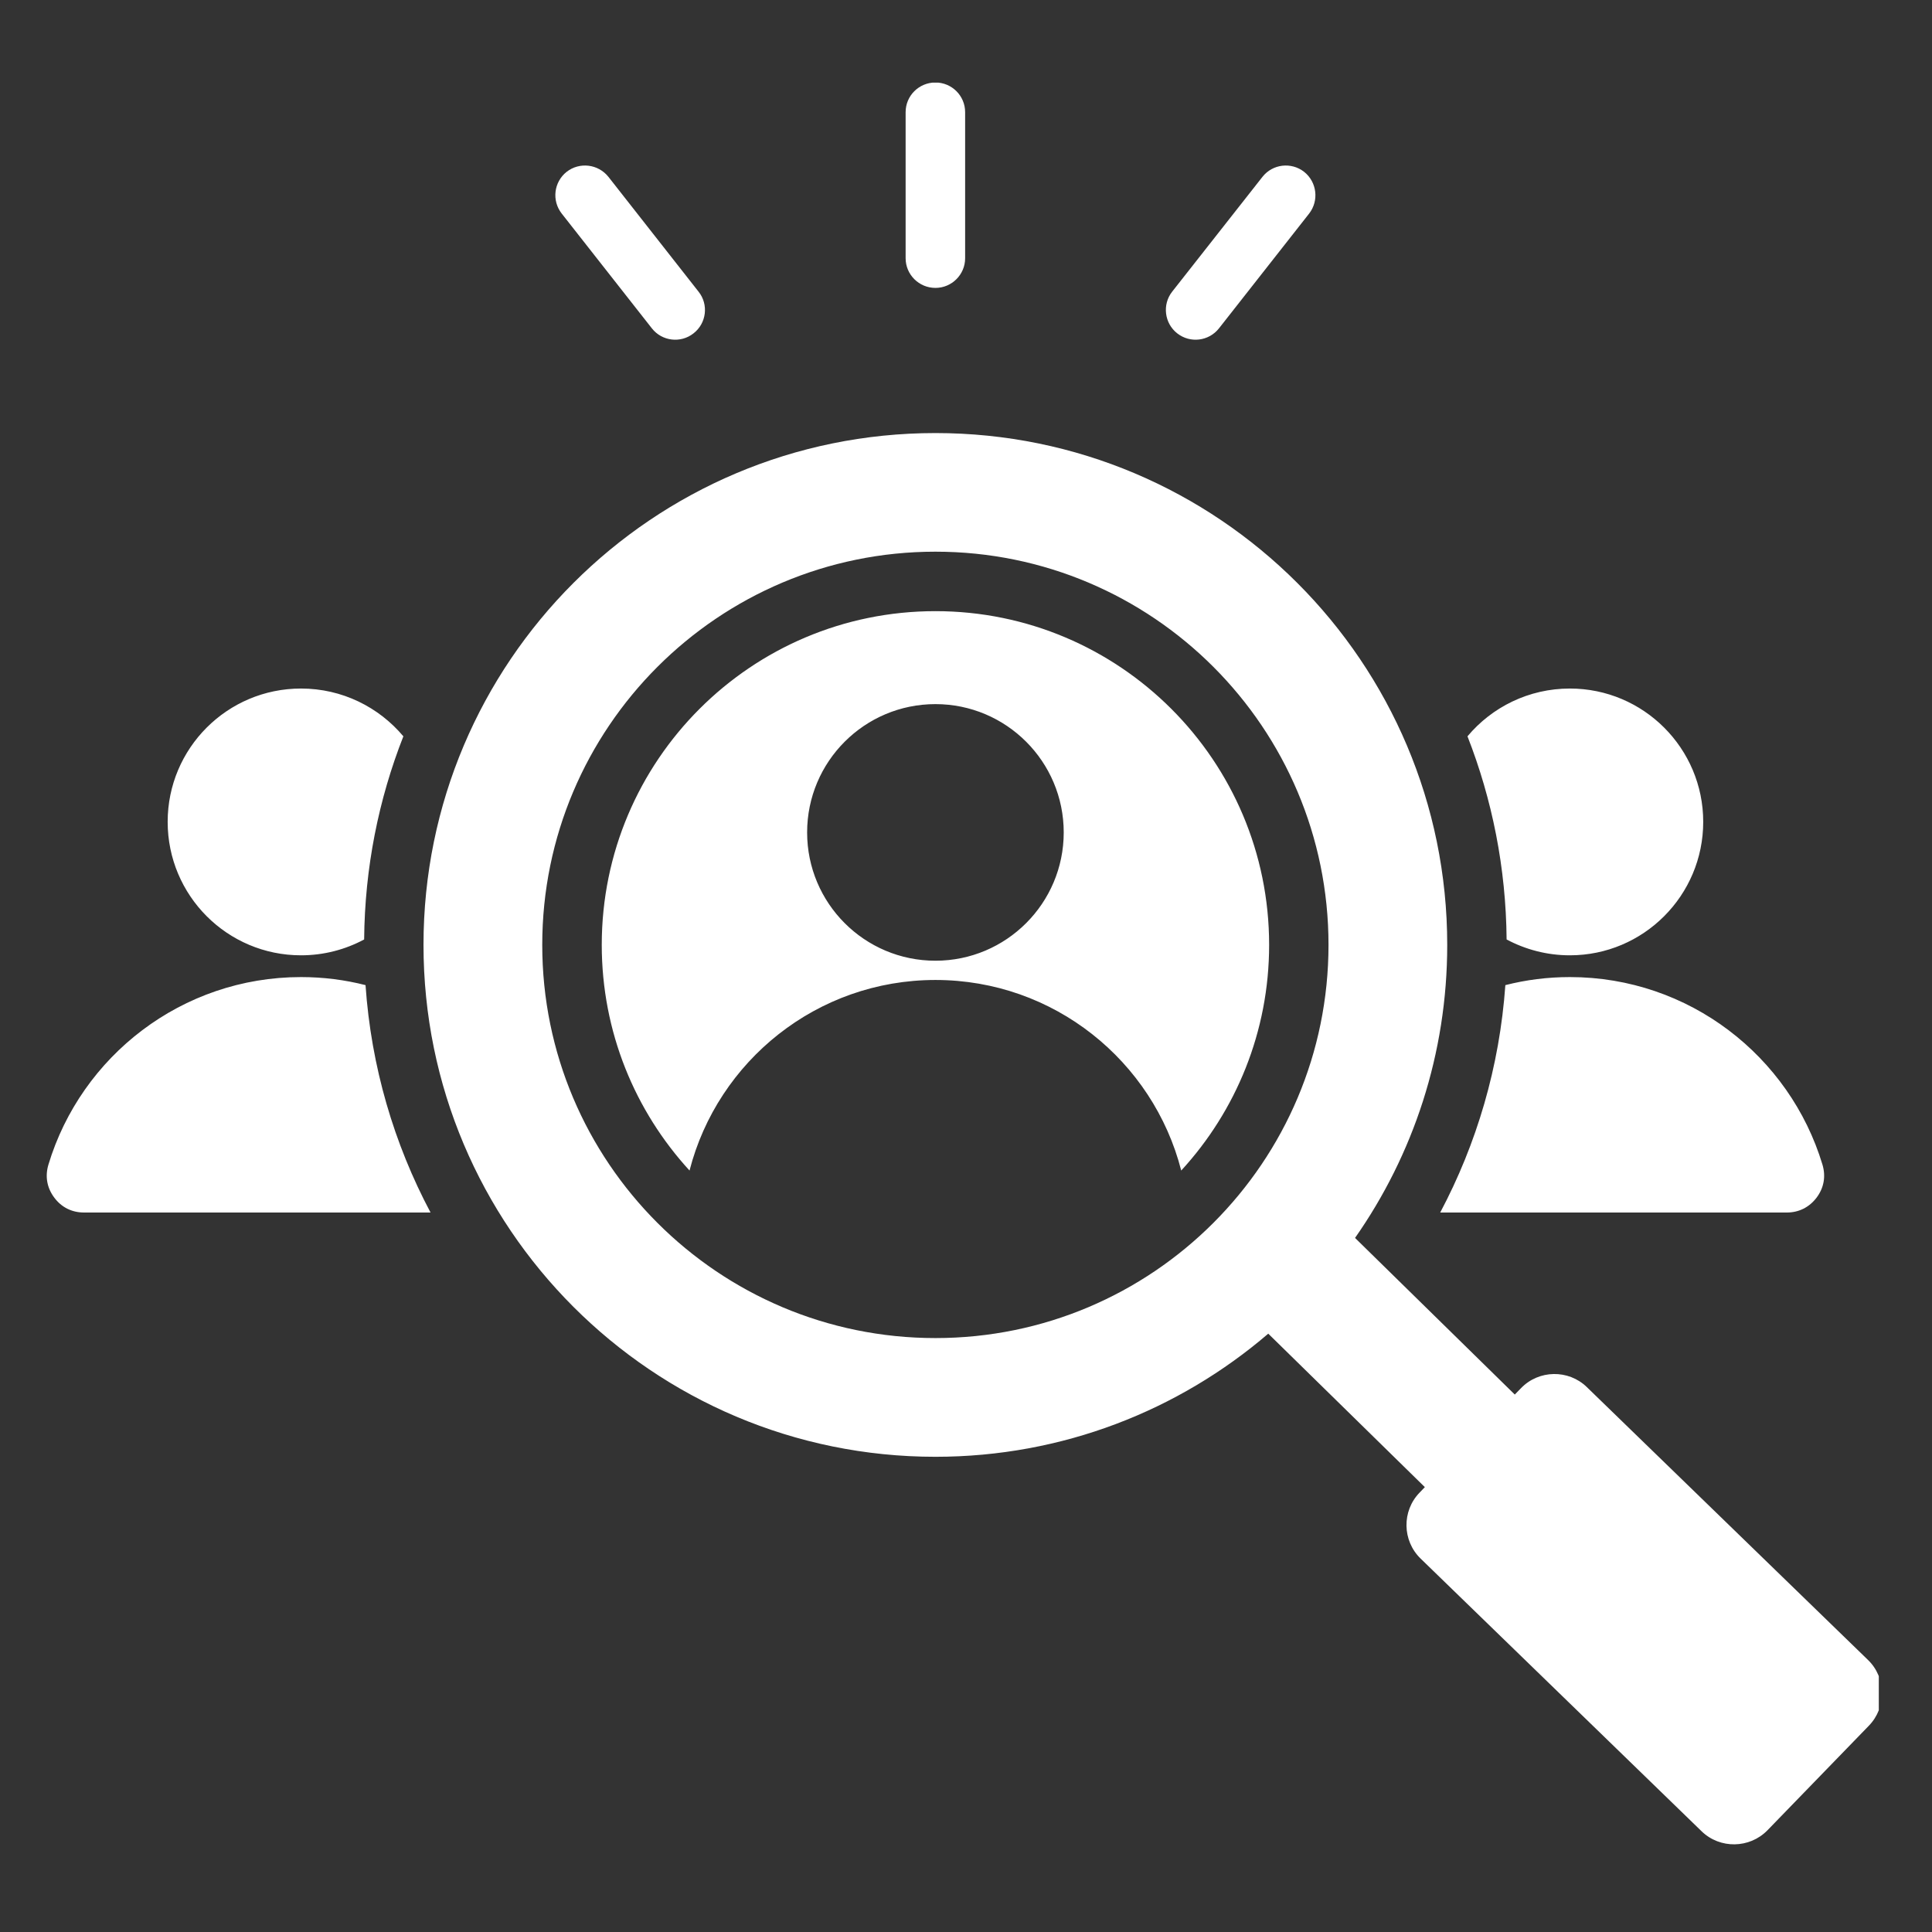 <svg xmlns="http://www.w3.org/2000/svg" xmlns:xlink="http://www.w3.org/1999/xlink" width="80" zoomAndPan="magnify" viewBox="0 0 60 60" height="80" preserveAspectRatio="xMidYMid meet" version="1.0"><rect x="0" y="0" width="60" height="60" fill="#333333" stroke="none"/><defs><clipPath id="2692c9f642"><path d="M 1.348 2.566 L 58.348 2.566 L 58.348 57.316 L 1.348 57.316 Z M 1.348 2.566 " clip-rule="nonzero"/></clipPath></defs><g clip-path="url(#2692c9f642)"><path fill="#ffffff" d="M 44.727 37.656 L 55.492 37.656 C 55.867 37.656 56.191 37.492 56.418 37.191 C 56.645 36.887 56.707 36.531 56.598 36.168 C 55.582 32.801 52.453 30.344 48.754 30.344 C 48.062 30.344 47.391 30.43 46.75 30.594 C 46.57 33.133 45.859 35.523 44.727 37.656 Z M 29.973 8.02 C 29.973 8.527 29.559 8.941 29.051 8.941 C 28.539 8.941 28.125 8.527 28.125 8.02 L 28.125 3.484 C 28.125 2.973 28.539 2.562 29.051 2.562 C 29.559 2.562 29.973 2.973 29.973 3.484 Z M 21.695 9.059 C 22.012 9.457 21.941 10.039 21.539 10.352 C 21.141 10.668 20.559 10.598 20.246 10.199 L 17.445 6.633 C 17.129 6.23 17.199 5.652 17.598 5.336 C 18 5.023 18.578 5.094 18.895 5.492 Z M 37.855 10.199 C 37.539 10.598 36.961 10.668 36.559 10.352 C 36.16 10.039 36.09 9.457 36.402 9.059 L 39.207 5.492 C 39.52 5.094 40.098 5.023 40.5 5.336 C 40.898 5.652 40.969 6.23 40.656 6.633 Z M 29.051 13.449 C 37.828 13.449 44.945 20.566 44.945 29.344 C 44.945 32.73 43.887 35.867 42.082 38.445 L 47.043 43.309 L 47.238 43.109 C 47.789 42.539 48.711 42.523 49.281 43.078 L 58.012 51.551 C 58.582 52.102 58.594 53.023 58.039 53.594 L 54.891 56.84 C 54.336 57.41 53.414 57.426 52.844 56.871 L 44.117 48.402 C 43.547 47.848 43.531 46.926 44.086 46.355 L 44.25 46.184 L 39.387 41.418 C 36.609 43.801 32.996 45.242 29.051 45.242 C 20.27 45.242 13.152 38.125 13.152 29.344 C 13.152 20.566 20.27 13.449 29.051 13.449 Z M 29.051 21.867 C 26.848 21.867 25.066 23.652 25.066 25.852 C 25.066 28.051 26.848 29.836 29.051 29.836 C 31.25 29.836 33.035 28.051 33.035 25.852 C 33.035 23.652 31.25 21.867 29.051 21.867 Z M 29.051 18.98 C 23.328 18.98 18.688 23.621 18.688 29.344 C 18.688 32.047 19.723 34.508 21.414 36.352 C 22.289 32.949 25.375 30.434 29.051 30.434 C 32.727 30.434 35.812 32.949 36.684 36.352 C 38.379 34.508 39.414 32.047 39.414 29.344 C 39.414 23.621 34.773 18.98 29.051 18.98 Z M 29.051 17.133 C 22.309 17.133 16.84 22.602 16.84 29.344 C 16.84 36.086 22.309 41.555 29.051 41.555 C 35.793 41.555 41.258 36.086 41.258 29.344 C 41.258 22.602 35.793 17.133 29.051 17.133 Z M 9.348 21.383 C 10.625 21.383 11.766 21.961 12.527 22.867 C 11.758 24.824 11.328 26.949 11.309 29.176 C 10.727 29.488 10.059 29.668 9.348 29.668 C 7.059 29.668 5.207 27.812 5.207 25.523 C 5.207 23.238 7.059 21.383 9.348 21.383 Z M 2.609 37.656 L 13.371 37.656 C 12.238 35.523 11.527 33.133 11.352 30.594 C 10.711 30.43 10.039 30.344 9.348 30.344 C 5.648 30.344 2.52 32.801 1.504 36.168 C 1.395 36.531 1.457 36.887 1.684 37.191 C 1.906 37.492 2.23 37.656 2.609 37.656 Z M 48.754 21.383 C 47.477 21.383 46.332 21.961 45.574 22.867 C 46.34 24.824 46.77 26.949 46.789 29.176 C 47.375 29.488 48.043 29.668 48.754 29.668 C 51.039 29.668 52.895 27.812 52.895 25.523 C 52.895 23.238 51.039 21.383 48.754 21.383 Z M 48.754 21.383 " fill-opacity="1" fill-rule="evenodd"/></g></svg>